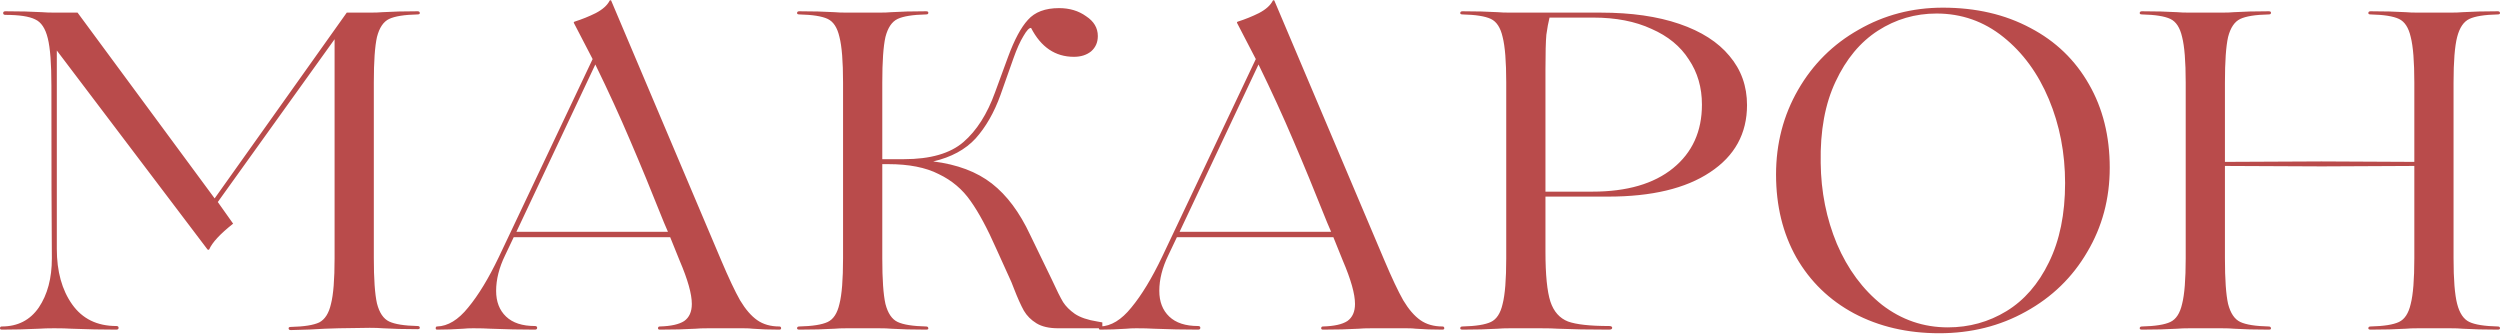 <?xml version="1.0" encoding="UTF-8"?> <svg xmlns="http://www.w3.org/2000/svg" width="2218" height="296" viewBox="0 0 2218 296" fill="none"> <path d="M48.008 291.245C42.674 291.245 38.14 291.379 34.406 291.645C23.204 292.179 12.269 292.446 1.601 292.446C0.534 292.446 0 292.045 0 291.245C0 290.179 0.534 289.645 1.601 289.645C15.736 289.645 26.671 284.044 34.406 272.842C42.14 261.374 46.008 246.838 46.008 229.236C45.741 199.098 45.608 148.023 45.608 76.012C45.608 56.542 44.541 42.54 42.407 34.005C40.273 25.204 36.539 19.603 31.205 17.203C25.871 14.536 17.07 13.202 4.801 13.202C3.468 13.202 2.801 12.669 2.801 11.602C2.801 10.535 3.468 10.002 4.801 10.002C17.336 10.002 28.138 10.268 37.206 10.802C40.14 11.069 44.141 11.202 49.208 11.202H68.811L190.43 176.027L307.648 11.202H328.051C332.852 11.202 336.586 11.069 339.253 10.802C348.321 10.268 358.723 10.002 370.458 10.002C371.791 10.002 372.458 10.535 372.458 11.602C372.458 12.402 371.791 12.802 370.458 12.802C358.723 13.069 350.321 14.402 345.254 16.803C340.186 19.203 336.586 24.537 334.452 32.805C332.585 41.073 331.652 54.542 331.652 73.212V228.836C331.652 247.505 332.585 260.974 334.452 269.242C336.586 277.51 340.186 282.844 345.254 285.244C350.321 287.645 358.723 288.978 370.458 289.245C371.791 289.245 372.458 289.778 372.458 290.845C372.458 291.645 371.791 292.045 370.458 292.045C358.723 292.045 348.321 291.779 339.253 291.245C336.586 290.979 332.852 290.845 328.051 290.845L300.447 291.245L288.045 291.645C280.577 292.179 270.576 292.579 258.04 292.846C256.707 292.846 256.04 292.312 256.04 291.245C256.04 290.445 256.707 290.045 258.04 290.045C269.776 289.778 278.177 288.445 283.244 286.045C288.312 283.377 291.779 277.91 293.646 269.642C295.78 261.374 296.846 247.905 296.846 229.236V34.806L193.23 179.228L206.832 198.431C195.364 207.499 188.296 215.1 185.629 221.234C185.362 221.501 185.096 221.635 184.829 221.635C184.562 221.635 184.296 221.501 184.029 221.234L50.408 44.807V220.834C50.408 240.838 54.942 257.24 64.01 270.042C73.078 282.844 86.147 289.245 103.216 289.245C104.55 289.245 105.217 289.778 105.217 290.845C105.217 291.912 104.55 292.446 103.216 292.446C90.681 292.446 77.479 292.179 63.61 291.645C59.61 291.379 54.409 291.245 48.008 291.245ZM691.401 289.645C692.468 289.645 693.002 290.179 693.002 291.245C693.002 292.045 692.468 292.446 691.401 292.446C682.6 292.446 674.732 292.179 667.798 291.645C665.931 291.379 663.13 291.245 659.396 291.245H628.592C623.524 291.245 619.657 291.379 616.99 291.645C607.922 292.179 597.387 292.446 585.385 292.446C584.318 292.446 583.785 292.045 583.785 291.245C583.785 290.179 584.318 289.645 585.385 289.645C595.253 289.378 602.454 287.778 606.988 284.844C611.522 281.644 613.789 276.576 613.789 269.642C613.789 260.841 610.189 248.039 602.988 231.236L594.586 210.433H527.776H455.765L448.164 226.435C442.829 237.37 440.162 247.905 440.162 258.04C440.162 267.642 443.096 275.243 448.964 280.844C454.831 286.445 463.366 289.245 474.568 289.245C475.901 289.245 476.568 289.778 476.568 290.845C476.568 291.912 475.901 292.446 474.568 292.446C461.766 292.446 448.697 292.179 435.362 291.645C431.094 291.379 425.893 291.245 419.759 291.245C416.292 291.245 413.358 291.379 410.958 291.645C402.957 292.179 395.222 292.446 387.754 292.446C386.954 292.446 386.554 292.045 386.554 291.245C386.554 290.179 386.954 289.645 387.754 289.645C397.356 289.378 406.557 283.778 415.359 272.842C424.427 261.907 433.495 246.972 442.563 228.036L525.776 52.408L509.373 20.803C508.84 20.003 508.973 19.47 509.773 19.203C516.441 17.07 522.708 14.536 528.576 11.602C534.71 8.401 538.844 4.668 540.978 0.4C541.511 0.134 541.911 0.134 542.178 0.4L639.793 230.836C646.461 246.572 652.062 258.44 656.596 266.441C661.397 274.443 666.464 280.31 671.798 284.044C677.132 287.778 683.667 289.645 691.401 289.645ZM592.586 205.632L588.985 197.231C578.05 169.76 568.049 145.489 558.981 124.419C549.913 103.083 539.644 80.679 528.176 57.209L458.165 205.632H527.776H592.586ZM977.993 286.045V291.245H938.787C930.785 291.245 924.384 289.778 919.584 286.845C914.783 283.911 911.049 280.177 908.382 275.643C905.715 270.842 902.781 264.308 899.58 256.04C897.98 251.773 896.647 248.572 895.58 246.438L883.978 220.834C875.977 202.698 868.376 188.563 861.174 178.428C853.973 168.026 844.505 160.025 832.77 154.424C821.302 148.557 806.366 145.623 787.963 145.623H782.762V229.236C782.762 247.905 783.696 261.374 785.563 269.642C787.696 277.91 791.297 283.244 796.364 285.644C801.432 288.045 809.833 289.378 821.568 289.645C822.902 289.645 823.569 290.179 823.569 291.245C823.835 292.045 823.169 292.446 821.568 292.446C809.566 292.446 799.298 292.179 790.764 291.645C788.096 291.379 784.363 291.245 779.562 291.245H751.557C746.757 291.245 743.023 291.379 740.356 291.645C731.288 292.179 720.886 292.446 709.151 292.446C707.817 292.446 707.151 292.045 707.151 291.245C707.151 290.179 707.817 289.645 709.151 289.645C720.886 289.378 729.287 288.045 734.355 285.644C739.422 283.244 742.889 277.91 744.756 269.642C746.89 261.374 747.957 247.905 747.957 229.236V73.212C747.957 54.542 746.89 41.073 744.756 32.805C742.889 24.537 739.422 19.203 734.355 16.803C729.287 14.402 720.886 13.069 709.151 12.802C707.817 12.802 707.151 12.402 707.151 11.602C707.151 10.535 707.817 10.002 709.151 10.002C720.886 10.002 731.288 10.268 740.356 10.802C743.023 11.069 746.757 11.202 751.557 11.202H779.562C784.363 11.202 788.096 11.069 790.764 10.802C799.298 10.268 809.566 10.002 821.568 10.002C823.169 10.002 823.835 10.535 823.569 11.602C823.569 12.402 822.902 12.802 821.568 12.802C809.833 13.069 801.432 14.402 796.364 16.803C791.297 19.203 787.696 24.537 785.563 32.805C783.696 41.073 782.762 54.542 782.762 73.212V141.222H795.164H801.965C825.436 141.222 843.038 136.155 854.773 126.02C866.509 115.885 875.843 101.216 882.778 82.013L894.38 50.408C899.981 35.206 905.848 24.271 911.982 17.603C918.117 10.668 927.318 7.201 939.587 7.201C948.921 7.201 956.923 9.602 963.59 14.402C970.525 18.936 973.992 24.804 973.992 32.005C973.992 37.606 971.992 42.14 967.991 45.607C963.99 48.808 958.923 50.408 952.789 50.408C936.253 50.408 923.584 41.873 914.783 24.804C913.183 24.537 910.916 26.938 907.982 32.005C905.048 36.806 902.114 43.34 899.18 51.608L887.579 84.413C881.978 99.882 874.643 112.684 865.575 122.819C856.507 132.687 843.972 139.488 827.969 143.222C849.306 145.889 866.642 152.424 879.977 162.825C893.313 173.227 904.648 188.429 913.983 208.432L933.186 248.039C937.453 257.373 940.787 264.041 943.187 268.042C945.588 271.776 949.055 275.243 953.589 278.443C958.39 281.644 965.057 283.911 973.592 285.244L977.993 286.045ZM1279.77 289.645C1280.84 289.645 1281.37 290.179 1281.37 291.245C1281.37 292.045 1280.84 292.446 1279.77 292.446C1270.97 292.446 1263.1 292.179 1256.17 291.645C1254.3 291.379 1251.5 291.245 1247.77 291.245H1216.96C1211.9 291.245 1208.03 291.379 1205.36 291.645C1196.29 292.179 1185.76 292.446 1173.76 292.446C1172.69 292.446 1172.16 292.045 1172.16 291.245C1172.16 290.179 1172.69 289.645 1173.76 289.645C1183.63 289.378 1190.83 287.778 1195.36 284.844C1199.89 281.644 1202.16 276.576 1202.16 269.642C1202.16 260.841 1198.56 248.039 1191.36 231.236L1182.96 210.433H1116.15H1044.14L1036.54 226.435C1031.2 237.37 1028.53 247.905 1028.53 258.04C1028.53 267.642 1031.47 275.243 1037.34 280.844C1043.2 286.445 1051.74 289.245 1062.94 289.245C1064.27 289.245 1064.94 289.778 1064.94 290.845C1064.94 291.912 1064.27 292.446 1062.94 292.446C1050.14 292.446 1037.07 292.179 1023.73 291.645C1019.47 291.379 1014.27 291.245 1008.13 291.245C1004.66 291.245 1001.73 291.379 999.33 291.645C991.329 292.179 983.594 292.446 976.127 292.446C975.327 292.446 974.926 292.045 974.926 291.245C974.926 290.179 975.327 289.645 976.127 289.645C985.728 289.378 994.93 283.778 1003.73 272.842C1012.8 261.907 1021.87 246.972 1030.94 228.036L1114.15 52.408L1097.75 20.803C1097.21 20.003 1097.35 19.47 1098.15 19.203C1104.81 17.07 1111.08 14.536 1116.95 11.602C1123.08 8.401 1127.22 4.668 1129.35 0.4C1129.88 0.134 1130.28 0.134 1130.55 0.4L1228.17 230.836C1234.83 246.572 1240.43 258.44 1244.97 266.441C1249.77 274.443 1254.84 280.31 1260.17 284.044C1265.5 287.778 1272.04 289.645 1279.77 289.645ZM1180.96 205.632L1177.36 197.231C1166.42 169.76 1156.42 145.489 1147.35 124.419C1138.29 103.083 1128.02 80.679 1116.55 57.209L1046.54 205.632H1116.15H1180.96ZM1371.13 174.427V223.235C1371.13 243.771 1372.6 258.574 1375.54 267.642C1378.47 276.443 1383.67 282.311 1391.14 285.244C1398.61 287.911 1410.74 289.245 1427.54 289.245C1429.41 289.245 1430.34 289.778 1430.34 290.845C1430.34 291.912 1429.41 292.446 1427.54 292.446C1409.67 292.446 1394.61 292.179 1382.34 291.645C1378.6 291.379 1373.27 291.245 1366.33 291.245H1339.93C1335.13 291.245 1331.4 291.379 1328.73 291.645C1319.66 292.179 1309.26 292.446 1297.52 292.446C1296.19 292.446 1295.52 292.045 1295.52 291.245C1295.52 290.179 1296.19 289.645 1297.52 289.645C1309.26 289.378 1317.66 288.045 1322.73 285.644C1327.79 283.244 1331.26 277.91 1333.13 269.642C1335.26 261.374 1336.33 247.905 1336.33 229.236V73.212C1336.33 54.542 1335.26 41.073 1333.13 32.805C1331.26 24.537 1327.79 19.203 1322.73 16.803C1317.66 14.402 1309.26 13.069 1297.52 12.802C1296.19 12.802 1295.52 12.402 1295.52 11.602C1295.52 10.535 1296.19 10.002 1297.52 10.002C1309.26 10.002 1319.66 10.268 1328.73 10.802C1331.4 11.069 1335.13 11.202 1339.93 11.202H1420.34C1447.28 11.202 1470.48 14.536 1489.95 21.203C1509.42 27.871 1524.23 37.339 1534.36 49.608C1544.76 61.876 1549.96 76.412 1549.96 93.215C1549.96 118.552 1539.03 138.422 1517.16 152.824C1495.55 167.226 1465.42 174.427 1426.74 174.427H1371.13ZM1374.74 15.603C1373.67 19.87 1372.74 24.937 1371.93 30.805C1371.4 36.672 1371.13 46.941 1371.13 61.61V170.027H1412.74C1443.41 170.027 1467.28 163.092 1484.35 149.223C1501.42 135.355 1509.96 116.552 1509.96 92.815C1509.96 77.612 1506.09 64.277 1498.35 52.808C1490.89 41.073 1479.82 32.005 1465.15 25.604C1450.75 18.936 1433.54 15.603 1413.54 15.603H1374.74ZM1720.53 295.646C1692.26 295.646 1667.06 289.778 1644.92 278.043C1623.05 266.308 1605.98 249.772 1593.71 228.436C1581.71 207.099 1575.71 182.562 1575.71 154.824C1575.71 127.353 1582.24 102.283 1595.31 79.612C1608.38 56.942 1626.25 39.206 1648.92 26.404C1671.59 13.336 1696.53 6.801 1723.73 6.801C1753.07 6.801 1778.94 12.802 1801.35 24.804C1823.75 36.539 1841.08 53.208 1853.35 74.812C1865.62 96.148 1871.76 120.819 1871.76 148.823C1871.76 176.294 1865.09 201.231 1851.75 223.635C1838.68 246.038 1820.55 263.641 1797.34 276.443C1774.41 289.245 1748.8 295.646 1720.53 295.646ZM1728.13 290.445C1747.07 290.445 1764.41 285.644 1780.14 276.043C1795.88 266.441 1808.41 252.039 1817.75 232.836C1827.35 213.367 1832.15 189.896 1832.15 162.425C1832.15 135.755 1827.35 110.951 1817.75 88.014C1808.15 65.077 1794.68 46.674 1777.34 32.805C1760.01 18.936 1740.27 12.002 1718.13 12.002C1699.2 12.002 1681.86 17.07 1666.12 27.204C1650.39 37.339 1637.85 52.408 1628.52 72.411C1619.18 92.148 1614.78 116.152 1615.32 144.423C1615.58 170.027 1620.38 194.03 1629.72 216.434C1639.32 238.837 1652.66 256.84 1669.72 270.442C1687.06 283.778 1706.53 290.445 1728.13 290.445ZM2216 289.645C2217.33 289.645 2218 290.179 2218 291.245C2218 292.045 2217.33 292.446 2216 292.446C2204.26 292.446 2193.86 292.179 2184.8 291.645C2182.13 291.379 2178.39 291.245 2173.59 291.245H2145.59C2140.79 291.245 2137.05 291.379 2134.39 291.645C2125.32 292.179 2114.92 292.446 2103.18 292.446C2101.85 292.446 2101.18 292.045 2101.18 291.245C2101.18 290.179 2101.85 289.645 2103.18 289.645C2114.92 289.378 2123.32 288.045 2128.39 285.644C2133.45 283.244 2136.92 277.91 2138.79 269.642C2140.92 261.374 2141.99 247.905 2141.99 229.236V147.223L2059.98 147.623L1973.96 147.223V229.236C1973.96 247.905 1974.9 261.374 1976.76 269.642C1978.9 277.91 1982.5 283.244 1987.56 285.644C1992.63 288.045 2001.03 289.378 2012.77 289.645C2014.1 289.645 2014.77 290.179 2014.77 291.245C2015.04 292.045 2014.37 292.446 2012.77 292.446C2000.77 292.446 1990.5 292.179 1981.96 291.645C1979.3 291.379 1975.56 291.245 1970.76 291.245H1942.76C1937.96 291.245 1934.22 291.379 1931.56 291.645C1922.49 292.179 1912.09 292.446 1900.35 292.446C1899.02 292.446 1898.35 292.045 1898.35 291.245C1898.35 290.179 1899.02 289.645 1900.35 289.645C1912.09 289.378 1920.49 288.045 1925.56 285.644C1930.62 283.244 1934.09 277.91 1935.96 269.642C1938.09 261.374 1939.16 247.905 1939.16 229.236V73.212C1939.16 54.542 1938.09 41.073 1935.96 32.805C1934.09 24.537 1930.62 19.203 1925.56 16.803C1920.49 14.402 1912.09 13.069 1900.35 12.802C1899.02 12.802 1898.35 12.402 1898.35 11.602C1898.35 10.535 1899.02 10.002 1900.35 10.002C1912.09 10.002 1922.49 10.268 1931.56 10.802C1934.22 11.069 1937.96 11.202 1942.76 11.202H1970.76C1975.56 11.202 1979.3 11.069 1981.96 10.802C1990.5 10.268 2000.77 10.002 2012.77 10.002C2014.37 10.002 2015.04 10.535 2014.77 11.602C2014.77 12.402 2014.1 12.802 2012.77 12.802C2001.03 13.069 1992.63 14.402 1987.56 16.803C1982.5 19.203 1978.9 24.537 1976.76 32.805C1974.9 41.073 1973.96 54.542 1973.96 73.212V143.622L2059.58 143.222L2141.99 143.622V73.212C2141.99 54.542 2140.92 41.073 2138.79 32.805C2136.92 24.537 2133.45 19.203 2128.39 16.803C2123.32 14.402 2114.92 13.069 2103.18 12.802C2101.85 12.802 2101.18 12.402 2101.18 11.602C2101.18 10.535 2101.85 10.002 2103.18 10.002C2114.92 10.002 2125.32 10.268 2134.39 10.802C2137.05 11.069 2140.79 11.202 2145.59 11.202H2173.59C2178.39 11.202 2182.13 11.069 2184.8 10.802C2193.86 10.268 2204.26 10.002 2216 10.002C2217.33 10.002 2218 10.535 2218 11.602C2218 12.402 2217.33 12.802 2216 12.802C2204.26 13.069 2195.86 14.402 2190.8 16.803C2185.73 19.203 2182.13 24.537 2179.99 32.805C2177.86 41.073 2176.79 54.542 2176.79 73.212V229.236C2176.79 247.905 2177.86 261.374 2179.99 269.642C2182.13 277.91 2185.73 283.244 2190.8 285.644C2195.86 288.045 2204.26 289.378 2216 289.645Z" fill="#B94B4B"></path> </svg> 